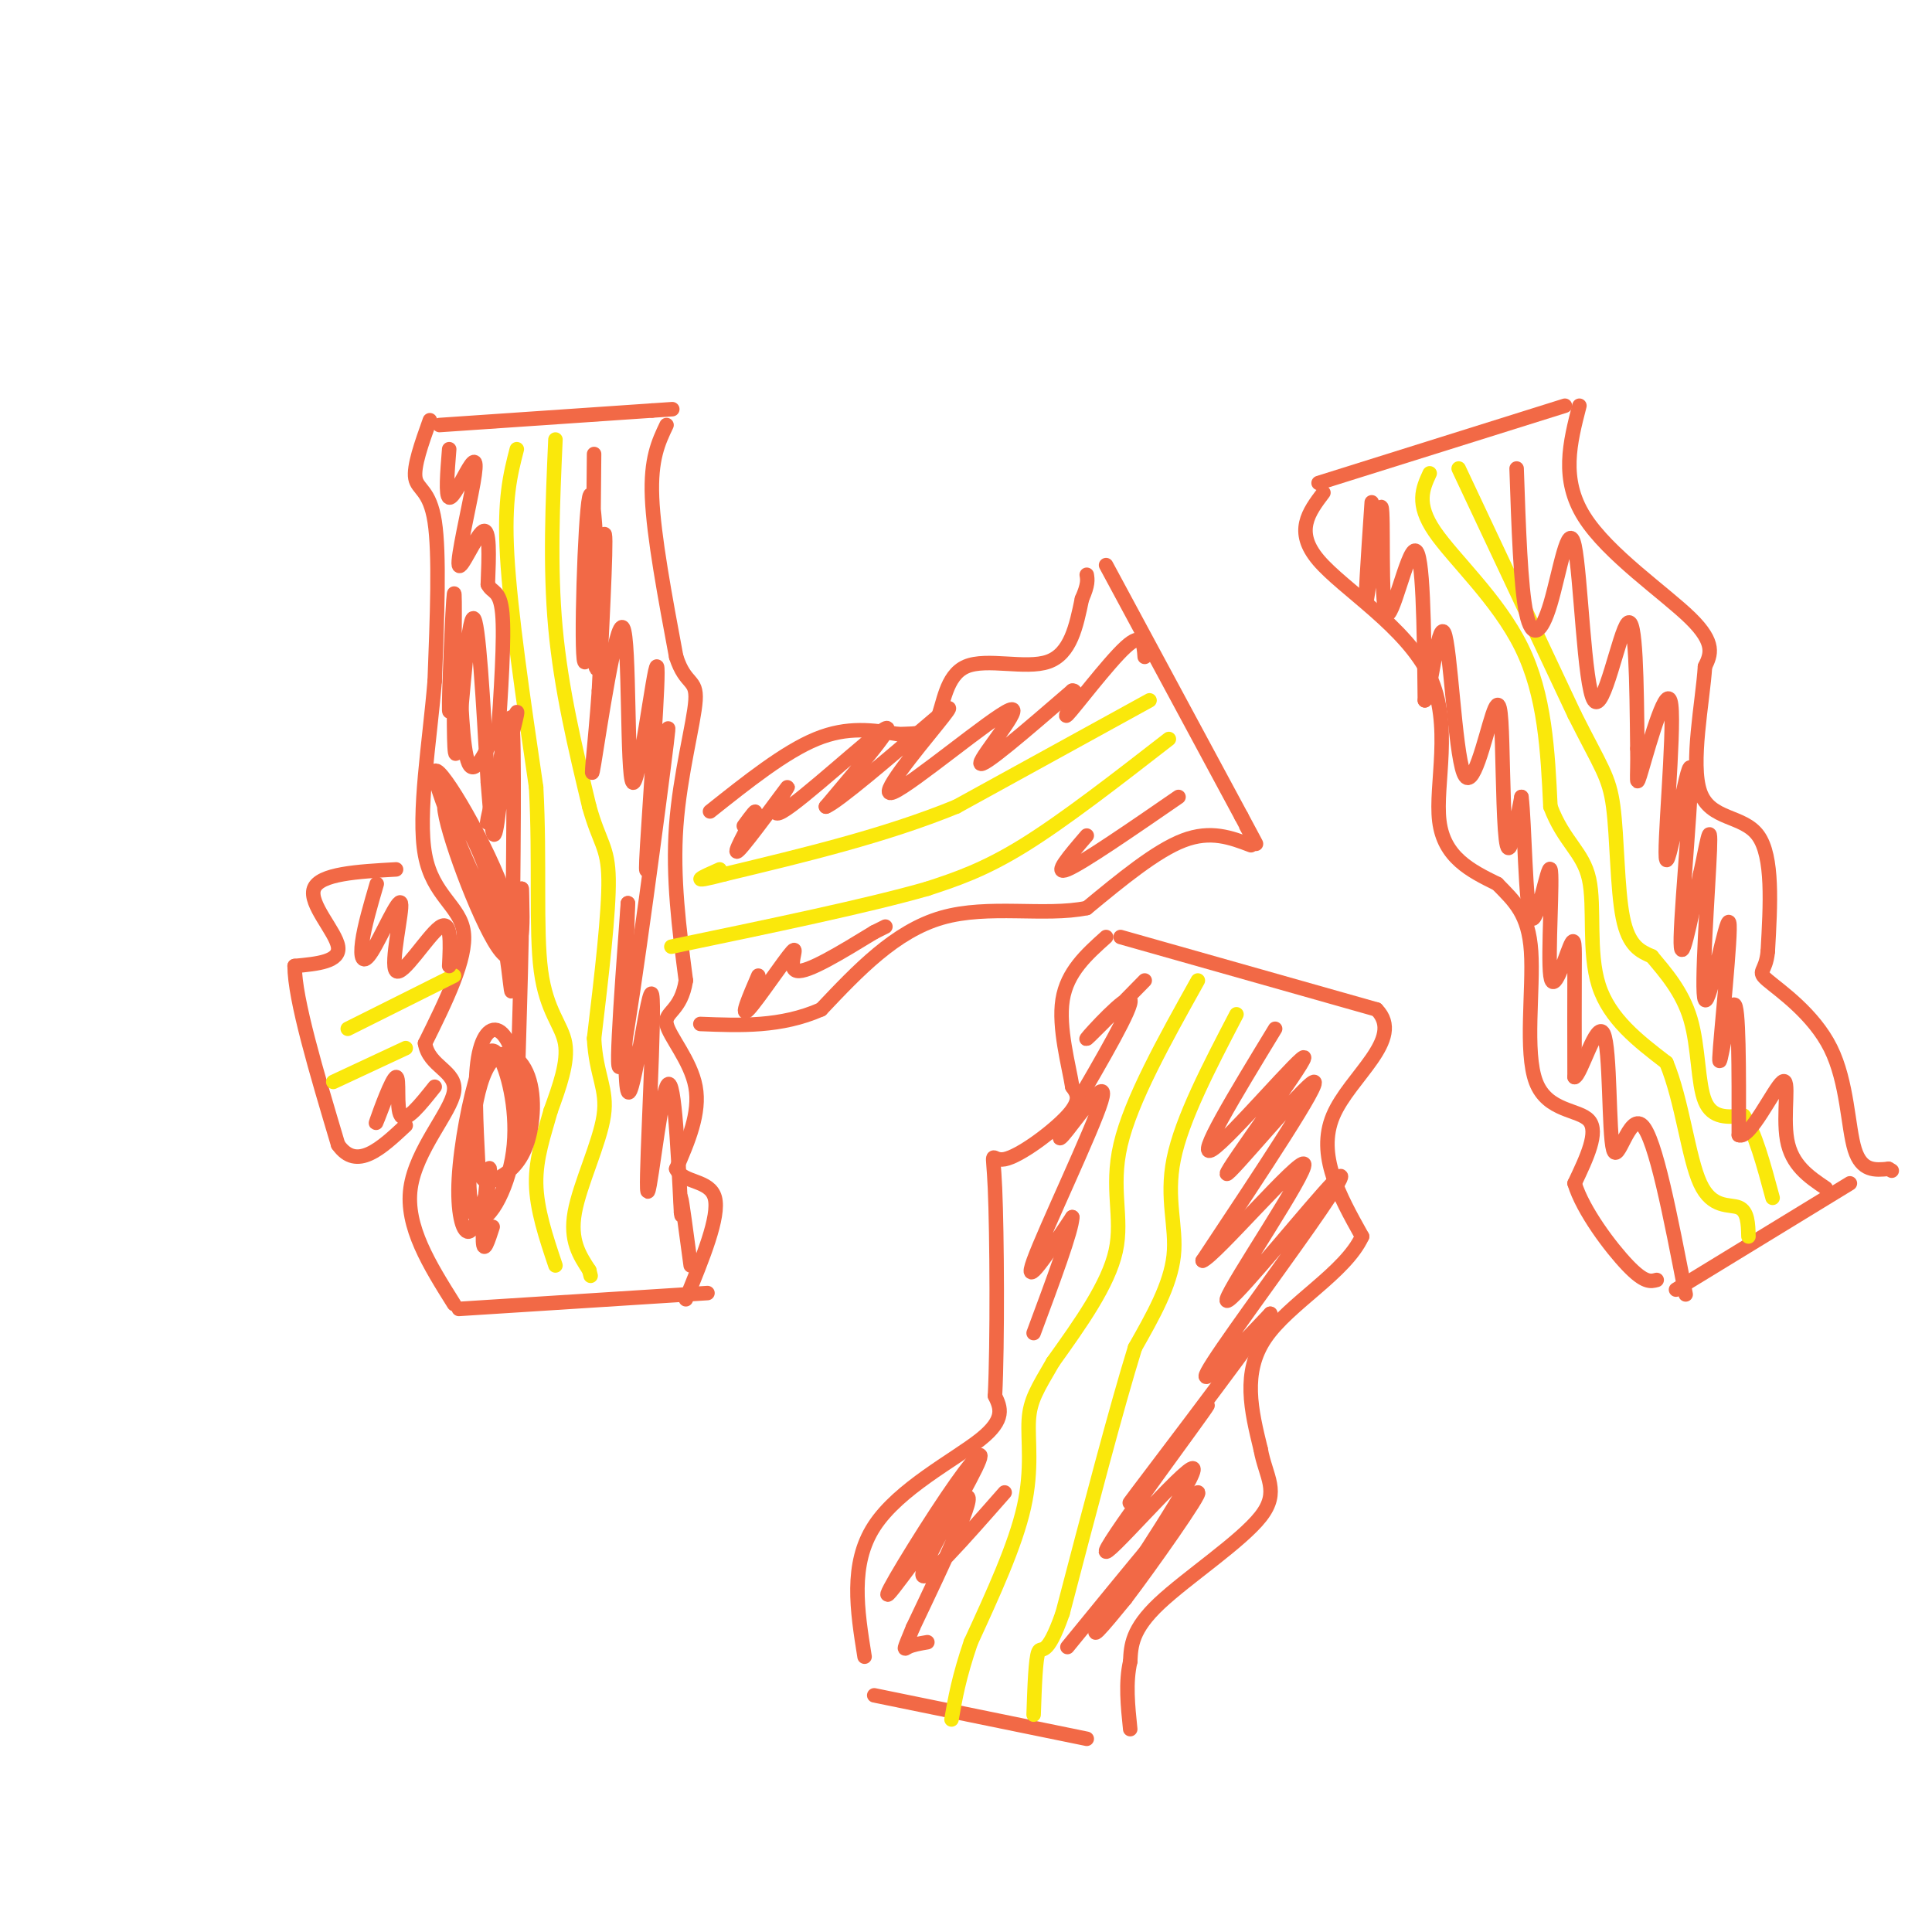 <svg viewBox='0 0 400 400' version='1.1' xmlns='http://www.w3.org/2000/svg' xmlns:xlink='http://www.w3.org/1999/xlink'><g fill='none' stroke='rgb(242,105,70)' stroke-width='3' stroke-linecap='round' stroke-linejoin='round'><path d='M89,87c-1.711,4.800 -3.422,9.600 -3,12c0.422,2.400 2.978,2.400 4,9c1.022,6.600 0.511,19.800 0,33'/><path d='M90,141c-1.024,12.571 -3.583,27.500 -2,36c1.583,8.500 7.310,10.571 8,16c0.690,5.429 -3.655,14.214 -8,23'/><path d='M88,216c0.762,4.917 6.667,5.708 6,10c-0.667,4.292 -7.905,12.083 -9,20c-1.095,7.917 3.952,15.958 9,24'/><path d='M91,88c0.000,0.000 44.000,-3.000 44,-3'/><path d='M135,85c7.333,-0.500 3.667,-0.250 0,0'/><path d='M138,88c-1.667,3.500 -3.333,7.000 -3,15c0.333,8.000 2.667,20.500 5,33'/><path d='M140,136c1.940,5.976 4.292,4.417 4,9c-0.292,4.583 -3.226,15.310 -4,26c-0.774,10.690 0.613,21.345 2,32'/><path d='M142,203c-1.000,6.417 -4.500,6.458 -4,9c0.500,2.542 5.000,7.583 6,13c1.000,5.417 -1.500,11.208 -4,17'/><path d='M140,242c1.422,3.044 6.978,2.156 8,6c1.022,3.844 -2.489,12.422 -6,21'/><path d='M95,271c0.000,0.000 47.000,-3.000 47,-3'/><path d='M142,268c7.833,-0.500 3.917,-0.250 0,0'/><path d='M147,168c7.750,-6.167 15.500,-12.333 22,-15c6.500,-2.667 11.750,-1.833 17,-1'/><path d='M186,152c4.327,-0.142 6.644,0.003 8,-3c1.356,-3.003 1.750,-9.155 6,-11c4.250,-1.845 12.357,0.616 17,-1c4.643,-1.616 5.821,-7.308 7,-13'/><path d='M224,124c1.333,-3.000 1.167,-4.000 1,-5'/><path d='M229,117c0.000,0.000 28.000,52.000 28,52'/><path d='M257,169c4.833,9.000 2.917,5.500 1,2'/><path d='M259,175c-4.167,-1.583 -8.333,-3.167 -14,-1c-5.667,2.167 -12.833,8.083 -20,14'/><path d='M225,188c-8.667,1.778 -20.333,-0.778 -30,2c-9.667,2.778 -17.333,10.889 -25,19'/><path d='M170,209c-8.333,3.667 -16.667,3.333 -25,3'/><path d='M82,180c-7.933,0.444 -15.867,0.889 -17,4c-1.133,3.111 4.533,8.889 5,12c0.467,3.111 -4.267,3.556 -9,4'/><path d='M61,200c0.000,6.833 4.500,21.917 9,37'/><path d='M70,237c3.833,5.500 8.917,0.750 14,-4'/><path d='M274,102c-3.036,4.018 -6.071,8.036 -1,14c5.071,5.964 18.250,13.875 23,24c4.750,10.125 1.071,22.464 2,30c0.929,7.536 6.464,10.268 12,13'/><path d='M310,183c3.566,3.632 6.482,6.211 7,14c0.518,7.789 -1.360,20.789 1,27c2.360,6.211 8.960,5.632 11,8c2.040,2.368 -0.480,7.684 -3,13'/><path d='M326,245c1.711,5.667 7.489,13.333 11,17c3.511,3.667 4.756,3.333 6,3'/><path d='M273,100c0.000,0.000 51.000,-16.000 51,-16'/><path d='M327,84c-1.956,7.600 -3.911,15.200 1,23c4.911,7.800 16.689,15.800 22,21c5.311,5.200 4.156,7.600 3,10'/><path d='M353,138c-0.452,7.179 -3.083,20.125 -1,26c2.083,5.875 8.881,4.679 12,9c3.119,4.321 2.560,14.161 2,24'/><path d='M366,197c-0.421,4.545 -2.474,3.909 0,6c2.474,2.091 9.474,6.909 13,14c3.526,7.091 3.579,16.455 5,21c1.421,4.545 4.211,4.273 7,4'/><path d='M391,242c1.167,0.667 0.583,0.333 0,0'/><path d='M347,267c0.000,0.000 36.000,-22.000 36,-22'/><path d='M179,343c-1.533,-9.600 -3.067,-19.200 2,-27c5.067,-7.800 16.733,-13.800 22,-18c5.267,-4.200 4.133,-6.600 3,-9'/><path d='M206,289c0.547,-10.892 0.415,-33.620 0,-43c-0.415,-9.380 -1.112,-5.410 2,-6c3.112,-0.590 10.032,-5.740 13,-9c2.968,-3.260 1.984,-4.630 1,-6'/><path d='M222,225c-0.689,-4.356 -2.911,-12.244 -2,-18c0.911,-5.756 4.956,-9.378 9,-13'/><path d='M232,194c0.000,0.000 53.000,15.000 53,15'/><path d='M285,209c5.978,6.111 -5.578,13.889 -9,22c-3.422,8.111 1.289,16.556 6,25'/><path d='M282,256c-3.467,7.533 -15.133,13.867 -20,21c-4.867,7.133 -2.933,15.067 -1,23'/><path d='M261,300c1.024,5.798 4.083,8.792 0,14c-4.083,5.208 -15.310,12.631 -21,18c-5.690,5.369 -5.845,8.685 -6,12'/><path d='M234,344c-1.000,4.333 -0.500,9.167 0,14'/><path d='M181,351c0.000,0.000 44.000,9.000 44,9'/></g>
<g fill='none' stroke='rgb(250,232,11)' stroke-width='3' stroke-linecap='round' stroke-linejoin='round'><path d='M107,93c-1.333,5.167 -2.667,10.333 -2,22c0.667,11.667 3.333,29.833 6,48'/><path d='M111,163c0.821,15.298 -0.125,29.542 1,38c1.125,8.458 4.321,11.131 5,15c0.679,3.869 -1.161,8.935 -3,14'/><path d='M114,230c-1.311,4.756 -3.089,9.644 -3,15c0.089,5.356 2.044,11.178 4,17'/><path d='M115,91c-0.583,13.167 -1.167,26.333 0,39c1.167,12.667 4.083,24.833 7,37'/><path d='M122,167c2.111,7.622 3.889,8.178 4,15c0.111,6.822 -1.444,19.911 -3,33'/><path d='M123,215c0.381,7.679 2.833,10.375 2,16c-0.833,5.625 -4.952,14.179 -6,20c-1.048,5.821 0.976,8.911 3,12'/><path d='M122,263c0.500,2.000 0.250,1.000 0,0'/><path d='M238,145c0.000,0.000 -40.000,22.000 -40,22'/><path d='M198,167c-14.667,6.000 -31.333,10.000 -48,14'/><path d='M150,181c-8.167,2.167 -4.583,0.583 -1,-1'/><path d='M242,153c-10.833,8.417 -21.667,16.833 -30,22c-8.333,5.167 -14.167,7.083 -20,9'/><path d='M192,184c-12.167,3.500 -32.583,7.750 -53,12'/><path d='M94,202c0.000,0.000 -22.000,11.000 -22,11'/><path d='M69,224c0.000,0.000 15.000,-7.000 15,-7'/><path d='M296,98c-1.444,3.133 -2.889,6.267 1,12c3.889,5.733 13.111,14.067 18,24c4.889,9.933 5.444,21.467 6,33'/><path d='M321,167c2.786,7.381 6.750,9.333 8,15c1.250,5.667 -0.214,15.048 2,22c2.214,6.952 8.107,11.476 14,16'/><path d='M345,220c3.298,7.905 4.542,19.667 7,25c2.458,5.333 6.131,4.238 8,5c1.869,0.762 1.935,3.381 2,6'/><path d='M302,97c0.000,0.000 24.000,51.000 24,51'/><path d='M326,148c5.476,10.917 7.167,12.708 8,19c0.833,6.292 0.810,17.083 2,23c1.190,5.917 3.595,6.958 6,8'/><path d='M342,198c2.655,3.202 6.292,7.208 8,13c1.708,5.792 1.488,13.369 3,17c1.512,3.631 4.756,3.315 8,3'/><path d='M361,231c2.333,3.333 4.167,10.167 6,17'/><path d='M248,203c-6.933,12.422 -13.867,24.844 -16,34c-2.133,9.156 0.533,15.044 -1,22c-1.533,6.956 -7.267,14.978 -13,23'/><path d='M218,282c-3.214,5.536 -4.750,7.875 -5,12c-0.250,4.125 0.786,10.036 -1,18c-1.786,7.964 -6.393,17.982 -11,28'/><path d='M201,340c-2.500,7.333 -3.250,11.667 -4,16'/><path d='M256,210c-5.667,10.867 -11.333,21.733 -13,30c-1.667,8.267 0.667,13.933 0,20c-0.667,6.067 -4.333,12.533 -8,19'/><path d='M235,279c-3.833,12.333 -9.417,33.667 -15,55'/><path d='M220,334c-3.400,9.756 -4.400,6.644 -5,8c-0.600,1.356 -0.800,7.178 -1,13'/></g>
<g fill='none' stroke='rgb(242,105,70)' stroke-width='3' stroke-linecap='round' stroke-linejoin='round'><path d='M93,93c-0.388,4.839 -0.776,9.679 0,10c0.776,0.321 2.716,-3.875 4,-6c1.284,-2.125 1.911,-2.178 1,3c-0.911,5.178 -3.361,15.586 -3,17c0.361,1.414 3.532,-6.168 5,-7c1.468,-0.832 1.234,5.084 1,11'/><path d='M101,121c0.867,1.844 2.533,0.956 3,6c0.467,5.044 -0.267,16.022 -1,27'/><path d='M103,154c1.168,1.259 4.587,-9.094 4,-6c-0.587,3.094 -5.179,19.636 -6,22c-0.821,2.364 2.131,-9.449 3,-15c0.869,-5.551 -0.343,-4.841 -2,-2c-1.657,2.841 -3.759,7.812 -5,5c-1.241,-2.812 -1.620,-13.406 -2,-24'/><path d='M95,134c-0.825,1.021 -1.886,15.575 -2,13c-0.114,-2.575 0.721,-22.278 1,-24c0.279,-1.722 0.003,14.539 0,24c-0.003,9.461 0.269,12.124 1,5c0.731,-7.124 1.923,-24.035 3,-24c1.077,0.035 2.038,17.018 3,34'/><path d='M101,162c0.738,8.976 1.083,14.417 2,8c0.917,-6.417 2.405,-24.690 3,-21c0.595,3.690 0.298,29.345 0,55'/><path d='M106,204c-0.145,5.496 -0.507,-8.266 -4,-20c-3.493,-11.734 -10.116,-21.442 -10,-17c0.116,4.442 6.970,23.033 11,29c4.030,5.967 5.235,-0.689 1,-12c-4.235,-11.311 -13.909,-27.276 -14,-24c-0.091,3.276 9.403,25.793 14,33c4.597,7.207 4.299,-0.897 4,-9'/><path d='M108,184c0.288,9.990 -0.992,39.464 -1,50c-0.008,10.536 1.256,2.133 1,-5c-0.256,-7.133 -2.030,-12.997 -4,-15c-1.970,-2.003 -4.134,-0.144 -5,5c-0.866,5.144 -0.433,13.572 0,22'/><path d='M99,241c0.576,4.294 2.017,4.029 4,3c1.983,-1.029 4.510,-2.822 6,-7c1.490,-4.178 1.943,-10.742 0,-15c-1.943,-4.258 -6.283,-6.209 -9,1c-2.717,7.209 -3.812,23.578 -2,28c1.812,4.422 6.532,-3.101 8,-11c1.468,-7.899 -0.317,-16.172 -2,-20c-1.683,-3.828 -3.266,-3.212 -5,2c-1.734,5.212 -3.621,15.019 -4,22c-0.379,6.981 0.749,11.138 2,11c1.251,-0.138 2.626,-4.569 4,-9'/><path d='M101,246c0.702,-2.940 0.458,-5.792 0,-3c-0.458,2.792 -1.131,11.226 -1,14c0.131,2.774 1.065,-0.113 2,-3'/><path d='M123,94c-0.157,16.338 -0.314,32.676 0,40c0.314,7.324 1.098,5.634 1,-5c-0.098,-10.634 -1.078,-30.211 -2,-26c-0.922,4.211 -1.787,32.211 -1,34c0.787,1.789 3.225,-22.632 4,-26c0.775,-3.368 -0.112,14.316 -1,32'/><path d='M124,143c-0.737,10.715 -2.080,21.502 -1,15c1.080,-6.502 4.582,-30.295 6,-28c1.418,2.295 0.751,30.677 2,32c1.249,1.323 4.413,-24.413 5,-24c0.587,0.413 -1.404,26.975 -2,37c-0.596,10.025 0.202,3.512 1,-3'/><path d='M135,172c1.381,-8.714 4.333,-29.000 3,-18c-1.333,11.000 -6.952,53.286 -9,64c-2.048,10.714 -0.524,-10.143 1,-31'/><path d='M130,187c-0.179,6.013 -1.128,36.545 0,39c1.128,2.455 4.333,-23.167 5,-20c0.667,3.167 -1.205,35.122 -1,40c0.205,4.878 2.487,-17.321 4,-21c1.513,-3.679 2.256,11.160 3,26'/><path d='M141,251c0.378,2.756 -0.178,-3.356 0,-3c0.178,0.356 1.089,7.178 2,14'/><path d='M237,203c-6.333,6.467 -12.667,12.933 -12,12c0.667,-0.933 8.333,-9.267 9,-8c0.667,1.267 -5.667,12.133 -12,23'/><path d='M222,230c-2.756,5.383 -3.646,7.340 -1,4c2.646,-3.340 8.828,-11.976 7,-6c-1.828,5.976 -11.665,26.565 -14,33c-2.335,6.435 2.833,-1.282 8,-9'/><path d='M222,252c0.000,2.500 -4.000,13.250 -8,24'/><path d='M208,309c-8.476,9.642 -16.953,19.284 -17,17c-0.047,-2.284 8.335,-16.493 11,-22c2.665,-5.507 -0.389,-2.311 -6,6c-5.611,8.311 -13.780,21.738 -12,20c1.780,-1.738 13.509,-18.639 16,-20c2.491,-1.361 -4.254,12.820 -11,27'/><path d='M189,337c-2.111,5.133 -1.889,4.467 -1,4c0.889,-0.467 2.444,-0.733 4,-1'/><path d='M264,213c-8.311,13.656 -16.622,27.311 -13,25c3.622,-2.311 19.177,-20.589 19,-19c-0.177,1.589 -16.086,23.043 -16,24c0.086,0.957 16.167,-18.584 18,-19c1.833,-0.416 -10.584,18.292 -23,37'/><path d='M249,261c2.481,-0.856 20.182,-21.497 21,-20c0.818,1.497 -15.248,25.133 -16,28c-0.752,2.867 13.809,-15.036 20,-22c6.191,-6.964 4.013,-2.990 -3,7c-7.013,9.990 -18.861,25.997 -21,30c-2.139,4.003 5.430,-3.999 13,-12'/><path d='M263,272c-5.970,8.788 -27.394,36.757 -29,39c-1.606,2.243 16.606,-21.239 16,-20c-0.606,1.239 -20.028,27.198 -21,30c-0.972,2.802 16.508,-17.553 18,-17c1.492,0.553 -13.002,22.015 -18,30c-4.998,7.985 -0.499,2.492 4,-3'/><path d='M233,331c5.156,-6.778 16.044,-22.222 15,-22c-1.044,0.222 -14.022,16.111 -27,32'/><path d='M284,104c-0.777,11.424 -1.553,22.848 -1,20c0.553,-2.848 2.437,-19.970 3,-19c0.563,0.970 -0.195,20.030 1,22c1.195,1.970 4.341,-13.152 6,-13c1.659,0.152 1.829,15.576 2,31'/><path d='M295,145c1.062,-0.330 2.717,-16.655 4,-14c1.283,2.655 2.195,24.292 4,29c1.805,4.708 4.505,-7.511 6,-12c1.495,-4.489 1.787,-1.247 2,6c0.213,7.247 0.347,18.499 1,21c0.653,2.501 1.827,-3.750 3,-10'/><path d='M315,165c0.658,5.107 0.803,22.874 2,25c1.197,2.126 3.445,-11.389 4,-10c0.555,1.389 -0.583,17.682 0,22c0.583,4.318 2.888,-3.337 4,-6c1.112,-2.663 1.032,-0.332 1,5c-0.032,5.332 -0.016,13.666 0,22'/><path d='M326,223c1.305,-0.281 4.566,-11.982 6,-9c1.434,2.982 1.040,20.649 2,24c0.960,3.351 3.274,-7.614 6,-5c2.726,2.614 5.863,18.807 9,35'/><path d='M314,97c0.412,12.237 0.825,24.474 2,30c1.175,5.526 3.113,4.343 5,-2c1.887,-6.343 3.722,-17.844 5,-12c1.278,5.844 1.998,29.035 4,32c2.002,2.965 5.286,-14.296 7,-16c1.714,-1.704 1.857,12.148 2,26'/><path d='M339,155c0.131,6.363 -0.543,9.271 1,4c1.543,-5.271 5.303,-18.722 6,-13c0.697,5.722 -1.669,30.616 -1,32c0.669,1.384 4.372,-20.743 5,-19c0.628,1.743 -1.821,27.355 -2,35c-0.179,7.645 1.910,-2.678 4,-13'/><path d='M352,181c1.226,-5.426 2.290,-12.490 2,-5c-0.290,7.490 -1.934,29.535 -1,31c0.934,1.465 4.446,-17.648 5,-16c0.554,1.648 -1.851,24.059 -2,28c-0.149,3.941 1.957,-10.588 3,-11c1.043,-0.412 1.021,13.294 1,27'/><path d='M360,235c2.226,1.095 7.292,-9.667 9,-11c1.708,-1.333 0.060,6.762 1,12c0.940,5.238 4.470,7.619 8,10'/><path d='M154,171c1.547,-2.116 3.093,-4.232 2,-2c-1.093,2.232 -4.826,8.814 -3,7c1.826,-1.814 9.211,-12.022 10,-13c0.789,-0.978 -5.018,7.275 -1,5c4.018,-2.275 17.862,-15.079 21,-17c3.138,-1.921 -4.431,7.039 -12,16'/><path d='M171,167c2.229,-0.770 13.803,-10.696 20,-16c6.197,-5.304 7.017,-5.985 3,-1c-4.017,4.985 -12.870,15.635 -9,14c3.870,-1.635 20.465,-15.556 24,-17c3.535,-1.444 -5.990,9.587 -6,11c-0.010,1.413 9.495,-6.794 19,-15'/><path d='M222,143c2.048,-0.333 -2.333,6.333 -1,5c1.333,-1.333 8.381,-10.667 12,-14c3.619,-3.333 3.810,-0.667 4,2'/><path d='M157,202c-1.929,4.482 -3.857,8.964 -2,7c1.857,-1.964 7.500,-10.375 9,-12c1.500,-1.625 -1.143,3.536 1,4c2.143,0.464 9.071,-3.768 16,-8'/><path d='M181,193c3.000,-1.500 2.500,-1.250 2,-1'/><path d='M225,173c-3.583,4.167 -7.167,8.333 -4,7c3.167,-1.333 13.083,-8.167 23,-15'/><path d='M78,183c-1.286,4.406 -2.572,8.811 -3,12c-0.428,3.189 0.001,5.161 2,2c1.999,-3.161 5.567,-11.456 6,-10c0.433,1.456 -2.268,12.661 -1,14c1.268,1.339 6.505,-7.189 9,-9c2.495,-1.811 2.247,3.094 2,8'/><path d='M80,227c-1.310,3.405 -2.619,6.810 -2,5c0.619,-1.810 3.167,-8.833 4,-9c0.833,-0.167 -0.048,6.524 1,8c1.048,1.476 4.024,-2.262 7,-6'/></g>
</svg>